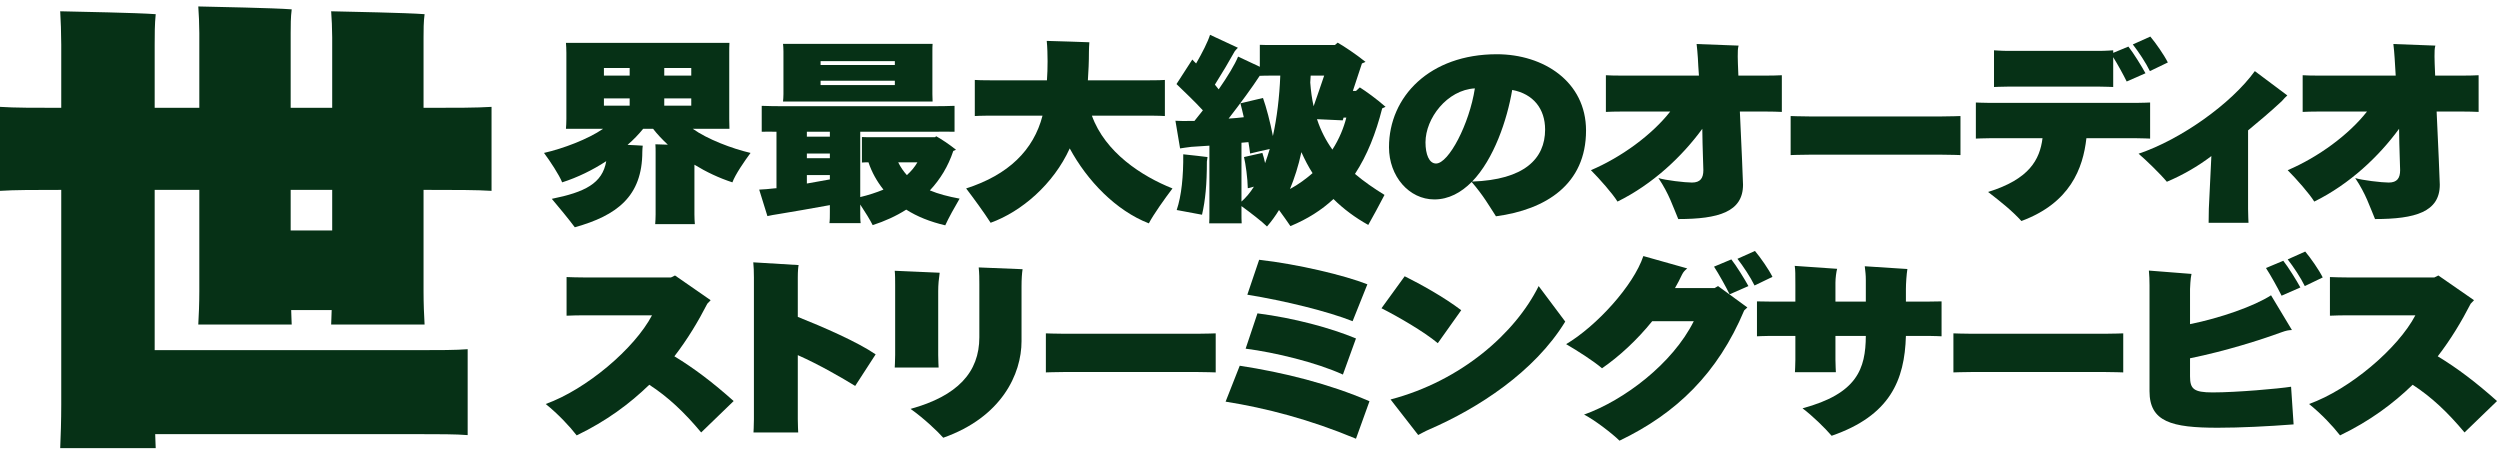 <svg width="253" height="46" viewBox="0 0 253 46" fill="none" xmlns="http://www.w3.org/2000/svg">
<path d="M249.106 7.653C249.789 7.653 250.537 7.633 250.836 7.613V11.326C250.494 11.306 249.747 11.287 249.106 11.287H246.587C246.736 14.583 246.907 18.196 246.907 18.693C246.907 21.453 244.409 22.168 240.353 22.168C239.798 20.857 239.435 19.646 238.346 18.018C239.008 18.236 241.015 18.474 241.74 18.474C242.594 18.474 242.893 18.018 242.893 17.223C242.893 16.806 242.808 15.099 242.787 13.034C240.758 15.814 237.791 18.633 234.204 20.4C233.734 19.626 232.389 18.097 231.514 17.223C234.631 15.893 237.705 13.63 239.541 11.287H234.738C234.118 11.287 233.243 11.306 233.03 11.326V7.613C233.179 7.633 234.054 7.653 234.738 7.653H242.445C242.402 7.018 242.36 6.402 242.338 5.886C242.317 5.429 242.253 4.873 242.21 4.456L246.459 4.615C246.373 4.893 246.373 5.251 246.373 5.727C246.373 6.005 246.395 6.7 246.438 7.653H249.106Z" fill="#063116"/>
<path d="M230.921 10.234C229.726 11.346 228.658 12.24 227.505 13.193V21.135C227.505 21.711 227.548 22.465 227.548 22.545H223.513C223.513 22.465 223.534 21.75 223.534 21.115L223.79 15.794C222.445 16.826 220.844 17.74 219.286 18.395C218.645 17.62 217.151 16.171 216.425 15.556C220.737 14.106 225.819 10.473 228.189 7.196L231.477 9.658C231.306 9.817 231.135 9.976 230.921 10.234Z" fill="#063116"/>
<path d="M219.385 6.322L217.57 7.196C217.143 6.322 216.439 5.27 215.841 4.496L217.613 3.701C218.168 4.357 219.022 5.588 219.385 6.322ZM212.425 8.765H203.245C202.625 8.765 201.835 8.804 201.793 8.804V5.091C201.835 5.091 202.583 5.151 203.245 5.151H212.425C213.066 5.151 213.813 5.091 213.856 5.091V5.349L215.393 4.714C215.884 5.33 216.759 6.739 217.122 7.414L215.222 8.248C214.88 7.553 214.325 6.541 213.856 5.786V8.804C213.813 8.804 213.023 8.765 212.425 8.765ZM201.408 10.413H216.161C216.802 10.413 217.549 10.373 217.592 10.373V14.026C217.549 14.026 216.759 13.987 216.161 13.987H211.144C210.803 17.044 209.5 20.539 204.568 22.366C203.586 21.294 202.455 20.4 201.195 19.427C205.358 18.136 206.426 16.171 206.703 13.987H201.408C200.811 13.987 199.999 14.026 199.957 14.026V10.373C199.999 10.373 200.768 10.413 201.408 10.413Z" fill="#063116"/>
<path d="M198.4 11.743V15.694C198.357 15.694 197.354 15.655 196.542 15.655H183.07C182.259 15.655 181.256 15.694 181.213 15.694V11.743C181.256 11.743 182.216 11.783 183.07 11.783H196.542C197.396 11.783 198.357 11.743 198.4 11.743Z" fill="#063116"/>
<path d="M178.593 7.653C179.276 7.653 180.024 7.633 180.322 7.613V11.326C179.981 11.306 179.234 11.287 178.593 11.287H176.074C176.223 14.583 176.394 18.196 176.394 18.693C176.394 21.453 173.896 22.168 169.84 22.168C169.284 20.857 168.921 19.646 167.833 18.018C168.494 18.236 170.501 18.474 171.227 18.474C172.081 18.474 172.38 18.018 172.38 17.223C172.38 16.806 172.295 15.099 172.273 13.034C170.245 15.814 167.278 18.633 163.691 20.4C163.221 19.626 161.876 18.097 161.001 17.223C164.118 15.893 167.192 13.63 169.028 11.287H164.224C163.605 11.287 162.73 11.306 162.516 11.326V7.613C162.666 7.633 163.541 7.653 164.224 7.653H171.932C171.889 7.018 171.846 6.402 171.825 5.886C171.804 5.429 171.74 4.873 171.697 4.456L175.946 4.615C175.86 4.893 175.86 5.251 175.86 5.727C175.86 6.005 175.882 6.7 175.924 7.653H178.593Z" fill="#063116"/>
<path d="M151.476 5.489C156.216 5.489 160.507 8.268 160.507 13.212C160.507 18.653 156.451 21.214 151.391 21.889C150.707 20.837 150.131 19.804 148.935 18.415C147.868 19.487 146.608 20.182 145.156 20.182C142.594 20.182 140.566 17.839 140.566 14.9C140.566 9.757 144.708 5.489 151.476 5.489ZM145.327 16.548C146.608 16.548 148.7 12.557 149.256 8.943C146.437 9.102 144.26 11.981 144.26 14.404C144.26 15.615 144.623 16.548 145.327 16.548ZM148.978 18.375C154.251 18.196 156.365 16.072 156.365 13.113C156.365 11.008 155.17 9.499 153.034 9.102C152.522 12.14 151.177 16.111 148.978 18.375Z" fill="#063116"/>
<path d="M139.877 10.969C139.237 13.491 138.362 15.714 137.123 17.601C138.041 18.375 139.045 19.07 140.112 19.725C139.643 20.639 138.853 22.088 138.468 22.763C137.145 22.028 135.97 21.155 134.946 20.142C133.75 21.254 132.32 22.167 130.59 22.882C130.291 22.445 129.864 21.83 129.437 21.254C129.074 21.85 128.669 22.406 128.22 22.922C127.729 22.425 126.534 21.512 125.637 20.857V21.572C125.637 21.929 125.637 22.306 125.658 22.604H122.37C122.392 22.306 122.392 21.929 122.392 21.572V14.741C121.644 14.781 120.983 14.841 120.556 14.861C120.193 14.9 119.702 14.98 119.424 15.019L118.954 12.22C119.317 12.24 119.979 12.259 120.47 12.24H120.876C121.153 11.902 121.431 11.545 121.73 11.167C120.833 10.194 119.894 9.321 119.061 8.507L120.662 6.025C120.769 6.144 120.897 6.283 121.047 6.422C121.666 5.35 122.242 4.218 122.456 3.523L125.274 4.833C125.167 4.933 125.018 5.111 124.954 5.191C124.484 6.045 123.673 7.415 122.947 8.566L123.331 9.043C124.228 7.752 124.975 6.521 125.295 5.727L127.494 6.759V4.536C127.815 4.555 128.263 4.555 128.711 4.555H135.095C135.202 4.476 135.287 4.397 135.373 4.317C136.034 4.694 137.23 5.489 138.191 6.263C138.084 6.323 137.956 6.362 137.828 6.422C137.657 6.918 137.294 8.05 136.91 9.202H137.23L137.614 8.844C138.212 9.222 139.322 10.016 140.219 10.81C140.112 10.87 140.006 10.909 139.877 10.969ZM127.494 7.653C126.747 8.805 125.509 10.492 124.335 12.001C124.89 11.962 125.423 11.922 125.872 11.862C125.765 11.366 125.637 10.889 125.53 10.453L127.815 9.916C128.156 10.87 128.541 12.339 128.818 13.768C129.224 11.922 129.48 9.857 129.565 7.653H128.711C128.263 7.653 127.836 7.653 127.494 7.673V7.653ZM132.64 7.653C132.618 7.891 132.618 8.129 132.597 8.348C132.661 9.222 132.768 10.016 132.939 10.75C133.28 9.797 133.686 8.586 134.006 7.653H132.64ZM133.28 12.061C133.665 13.232 134.198 14.245 134.839 15.139C135.543 14.046 135.992 12.915 136.248 11.902H135.97C135.949 12.001 135.906 12.101 135.885 12.18L133.28 12.061ZM125.637 20.4C126.085 20.003 126.512 19.507 126.897 18.891L126.277 19.05C126.256 18.017 126.064 16.628 125.893 15.893L127.751 15.476C127.836 15.734 127.943 16.091 128.028 16.509C128.199 16.052 128.348 15.575 128.498 15.079C127.857 15.218 127.067 15.397 126.512 15.536C126.47 15.158 126.406 14.781 126.341 14.384L125.637 14.444V20.4ZM130.547 19.129C131.423 18.653 132.17 18.097 132.832 17.521C132.405 16.866 132.042 16.151 131.7 15.397C131.401 16.806 130.996 18.037 130.547 19.129ZM119.082 21.254C119.573 19.805 119.766 17.799 119.744 15.615C120.534 15.694 121.73 15.833 122.2 15.893C122.178 15.992 122.157 16.171 122.136 16.35C122.136 18.633 121.986 20.261 121.644 21.73L119.082 21.254Z" fill="#063116"/>
<path d="M110.499 11.704C111.844 15.437 115.559 17.839 118.655 19.07C117.886 20.083 116.712 21.731 116.263 22.604C112.933 21.314 110.029 18.296 108.257 15.02C106.613 18.633 103.389 21.413 100.251 22.545C99.61 21.532 98.457 19.964 97.774 19.07C102.044 17.7 104.606 15.198 105.503 11.704H101.19C100.123 11.704 99.248 11.704 98.65 11.743V8.09C99.248 8.13 100.123 8.13 101.19 8.13H105.951C105.994 7.514 106.015 6.879 106.015 6.204C106.015 5.608 105.994 4.734 105.93 4.139C107.275 4.178 109.367 4.238 110.243 4.278C110.221 4.536 110.2 4.992 110.2 5.231C110.2 6.243 110.157 7.216 110.093 8.13H115.345C116.413 8.13 117.31 8.13 117.886 8.09V11.743C117.31 11.704 116.413 11.704 115.345 11.704H110.499Z" fill="#063116"/>
<path d="M79.242 10.274C79.263 10.075 79.285 9.797 79.285 9.519V5.191C79.285 4.913 79.263 4.635 79.242 4.436H94.379C94.358 4.675 94.358 4.913 94.358 5.191V9.519L94.379 10.274H79.242ZM90.558 6.184H83.043V6.581H90.558V6.184ZM83.043 8.606H90.558V8.169H83.043V8.606ZM97.112 20.102C96.664 20.857 95.959 22.128 95.66 22.803C94.123 22.445 92.799 21.909 91.711 21.214C90.686 21.869 89.533 22.386 88.316 22.783C88.081 22.306 87.547 21.433 87.056 20.698V21.472C87.056 21.869 87.056 22.287 87.099 22.584H83.939C83.982 22.287 83.982 21.869 83.982 21.472V20.758C82.231 21.075 79.989 21.472 78.858 21.651C78.431 21.711 77.918 21.81 77.662 21.869C77.491 21.353 77.086 20.043 76.83 19.189C77.192 19.169 77.897 19.129 78.495 19.05H78.58V13.332C77.983 13.332 77.491 13.312 77.086 13.332V10.711C77.641 10.73 78.388 10.75 79.306 10.75H94.358C95.276 10.75 96.045 10.73 96.6 10.711V13.332C96.045 13.312 95.276 13.332 94.358 13.332H87.056V19.944C87.889 19.745 88.679 19.487 89.405 19.189C88.743 18.355 88.231 17.442 87.889 16.429C87.654 16.429 87.419 16.429 87.227 16.449V13.868C87.547 13.887 87.932 13.887 88.359 13.887H94.636C94.657 13.848 94.7 13.828 94.742 13.788C95.212 14.046 96.066 14.602 96.749 15.158L96.472 15.277C95.959 16.826 95.148 18.157 94.102 19.268C94.956 19.626 95.938 19.884 97.112 20.102ZM83.982 13.828V13.332H81.655V13.828H83.982ZM81.655 15.536V16.012H83.982V15.536H81.655ZM90.899 16.429C91.134 16.906 91.433 17.342 91.775 17.72C92.202 17.342 92.565 16.906 92.842 16.429H90.899ZM81.655 18.573C82.445 18.434 83.256 18.296 83.982 18.157V17.72H81.655V18.573Z" fill="#063116"/>
<path d="M74.119 18.454C72.774 18.018 71.472 17.402 70.276 16.668V21.711C70.276 22.048 70.297 22.426 70.319 22.684H66.305C66.326 22.426 66.348 22.048 66.348 21.711V15.417C66.348 15.178 66.348 14.841 66.326 14.602C66.604 14.602 67.074 14.622 67.586 14.642C67.031 14.126 66.519 13.59 66.091 13.034H65.088C64.64 13.59 64.106 14.146 63.508 14.662C64.127 14.682 64.682 14.722 65.045 14.742C65.024 14.92 65.003 15.198 65.003 15.357C65.003 19.884 62.419 21.81 58.171 23.001C57.594 22.227 56.505 20.897 55.843 20.122C59.174 19.447 60.967 18.574 61.352 16.31C59.985 17.204 58.448 17.958 56.89 18.454C56.591 17.7 55.673 16.31 55.053 15.476C56.975 15.039 59.516 14.086 61.032 13.034H57.274C57.295 12.796 57.317 12.399 57.317 12.041V5.33C57.317 4.973 57.295 4.595 57.274 4.337H73.82C73.799 4.675 73.799 4.973 73.799 5.33V12.041L73.82 13.034H70.105C71.578 14.086 74.076 15.039 75.955 15.476C75.336 16.31 74.397 17.68 74.119 18.454ZM63.722 6.879H61.117V7.653H63.722V6.879ZM69.956 6.879H67.223V7.653H69.956V6.879ZM63.722 10.691V9.956H61.117V10.691H63.722ZM67.223 9.956V10.691H69.956V9.956H67.223Z" fill="#063116"/>
<path d="M43.388 19.217H42.863V29.524C42.863 30.697 42.915 31.967 42.968 32.846H33.513C33.513 32.407 33.565 31.918 33.565 31.381H29.468C29.468 31.918 29.521 32.407 29.521 32.846H20.066C20.118 31.967 20.171 30.697 20.171 29.476V19.217H15.653V35.435H42.338C44.386 35.435 46.172 35.435 47.328 35.338V44.033C46.172 43.935 44.386 43.935 42.338 43.935H15.706C15.706 44.473 15.758 44.912 15.758 45.352H6.093C6.146 44.18 6.198 42.519 6.198 40.956V19.217C3.572 19.217 1.418 19.217 0 19.314V10.814C1.418 10.912 3.572 10.912 6.198 10.912V4.513C6.198 3.487 6.146 1.923 6.093 1.142C8.089 1.191 13.762 1.288 15.758 1.435C15.653 2.412 15.653 3.584 15.653 4.513V10.912H20.171V3.34C20.171 2.51 20.118 1.288 20.066 0.653C22.009 0.702 27.577 0.8 29.521 0.946C29.416 1.728 29.416 2.607 29.416 3.34V10.912H33.618V3.78C33.618 2.949 33.565 1.777 33.513 1.142C35.456 1.191 41.024 1.288 42.968 1.435C42.863 2.217 42.863 3.047 42.863 3.78V10.912H43.388C46.015 10.912 48.273 10.912 49.744 10.814V19.314C48.273 19.217 46.015 19.217 43.388 19.217ZM33.618 23.32V19.217H29.416V23.32H33.618Z" fill="#063116"/>
<path d="M246.699 36.059C248.706 37.27 250.628 38.74 252.699 40.586L249.411 43.763C247.703 41.718 246.059 40.169 244.159 38.938C242.194 40.844 239.824 42.611 236.814 44.061C236.088 43.128 234.935 41.897 233.676 40.884C237.775 39.415 242.664 35.285 244.436 31.909H237.519C236.964 31.909 236.259 31.929 235.789 31.949V28.038C236.259 28.057 236.942 28.077 237.519 28.077H246.358L246.763 27.879L250.371 30.381L250.03 30.738C249.112 32.525 248.044 34.312 246.699 36.059Z" fill="#063116"/>
<path d="M233.288 25.456C233.843 26.111 234.697 27.343 235.06 28.077L233.245 28.951C232.818 28.077 232.113 27.025 231.516 26.25L233.288 25.456ZM229.317 27.124L231.067 26.39C231.558 27.005 232.434 28.415 232.797 29.09L230.897 29.924C230.491 29.11 229.808 27.879 229.317 27.124ZM223.915 39.713C226.349 39.713 230.598 39.335 231.857 39.137L232.113 42.949C229.53 43.148 226.712 43.287 224.427 43.287C219.773 43.287 217.531 42.691 217.531 39.593V28.852C217.531 28.435 217.51 27.759 217.467 27.382L221.78 27.72C221.673 28.137 221.631 29.169 221.631 29.249V32.803C224.684 32.187 228.1 30.996 229.829 29.884L231.943 33.398C231.58 33.418 231.409 33.438 230.854 33.637C228.74 34.411 225.239 35.523 221.631 36.258V38.084C221.631 39.355 221.994 39.713 223.915 39.713Z" fill="#063116"/>
<path d="M214.872 33.736V37.687C214.829 37.687 213.825 37.648 213.014 37.648H199.542C198.731 37.648 197.728 37.687 197.685 37.687V33.736C197.728 33.736 198.688 33.776 199.542 33.776H213.014C213.868 33.776 214.829 33.736 214.872 33.736Z" fill="#063116"/>
<path d="M195.184 30.52C195.76 30.52 196.444 30.5 196.486 30.5V34.034C196.444 34.034 195.739 33.994 195.184 33.994H192.878C192.75 38.482 191.277 42.056 185.363 44.101C184.68 43.306 183.441 42.095 182.417 41.321C187.946 39.832 188.8 37.33 188.822 33.994H185.747V36.417C185.747 36.913 185.79 37.588 185.79 37.667H181.648C181.648 37.588 181.691 36.953 181.691 36.417V33.994H179.107C178.574 33.994 177.848 34.034 177.805 34.034V30.5C177.848 30.5 178.531 30.52 179.107 30.52H181.691V28.812C181.691 27.799 181.691 27.303 181.627 26.906L185.918 27.204C185.833 27.501 185.747 28.137 185.747 28.613V30.52H188.822V28.355C188.822 27.819 188.779 27.521 188.715 26.945L193.028 27.224C192.942 27.76 192.878 28.693 192.878 29.249V30.52H195.184Z" fill="#063116"/>
<path d="M177.602 25.397C178.157 26.052 179.011 27.283 179.374 28.018L177.559 28.892C177.132 28.018 176.427 26.966 175.83 26.191L177.602 25.397ZM173.524 29.15L173.865 28.951L176.833 31.115L176.513 31.413C173.844 37.767 169.66 41.837 163.895 44.597C163.169 43.883 161.397 42.513 160.308 41.956C164.365 40.507 169.275 36.794 171.41 32.505H167.204C165.646 34.431 163.852 36.079 162.123 37.271C161.354 36.596 159.689 35.523 158.493 34.828C161.568 33.002 165.304 28.911 166.308 25.913L170.748 27.164C170.492 27.383 170.364 27.502 170.215 27.799C170.001 28.256 169.766 28.713 169.51 29.15H173.524ZM173.46 26.985L175.211 26.251C175.702 26.866 176.577 28.276 176.94 28.951L175.04 29.785C174.634 28.971 173.951 27.74 173.46 26.985Z" fill="#063116"/>
<path d="M145.506 34.729C144.097 33.557 141.492 32.048 139.806 31.195L142.154 27.958C143.756 28.752 146.125 30.063 147.876 31.393L145.506 34.729ZM155.712 28.951L158.402 32.545C155.285 37.648 149.563 41.321 144.674 43.445C144.247 43.624 143.798 43.882 143.521 44.021L140.724 40.427C147.897 38.541 153.363 33.696 155.712 28.951Z" fill="#063116"/>
<path d="M136.884 32.505C134.386 31.512 130.03 30.44 126.23 29.824L127.426 26.29C131.311 26.727 136.072 27.859 138.378 28.772L136.884 32.505ZM135.902 37.906C133.211 36.675 129.005 35.662 126.059 35.285L127.255 31.711C130.97 32.187 134.642 33.18 137.225 34.252L135.902 37.906ZM137.225 44.398C132.507 42.433 128.13 41.301 124.031 40.646L125.461 37.012C129.881 37.687 134.514 38.839 138.592 40.606L137.225 44.398Z" fill="#063116"/>
<path d="M123.029 33.736V37.687C122.986 37.687 121.983 37.648 121.171 37.648H107.7C106.888 37.648 105.885 37.687 105.842 37.687V33.736C105.885 33.736 106.845 33.776 107.7 33.776H121.171C122.025 33.776 122.986 33.736 123.029 33.736Z" fill="#063116"/>
<path d="M95.458 44.299C94.86 43.624 93.494 42.333 92.149 41.38C96.888 40.07 99.109 37.687 99.109 34.133V28.772C99.109 28.216 99.109 27.68 99.045 27.064L103.486 27.243C103.422 27.601 103.379 28.276 103.379 28.971V34.53C103.379 37.846 101.372 42.214 95.458 44.299ZM90.547 37.191C90.547 37.151 90.59 36.496 90.59 35.92V28.911C90.59 28.335 90.59 27.819 90.547 27.402L95.095 27.601C95.01 28.216 94.946 28.772 94.946 29.467V35.92C94.946 36.456 94.988 37.151 94.988 37.191H90.547Z" fill="#063116"/>
<path d="M86.544 39.057C85.22 38.243 82.893 36.893 80.737 35.94V42.433C80.737 43.029 80.779 43.723 80.779 43.763H76.253C76.253 43.723 76.296 43.068 76.296 42.433V28.077C76.296 27.501 76.275 26.965 76.232 26.548L80.822 26.826C80.779 27.005 80.737 27.422 80.737 28.097V32.068C83.277 33.081 86.757 34.59 88.615 35.861L86.544 39.057Z" fill="#063116"/>
<path d="M68.247 36.059C70.254 37.27 72.176 38.74 74.247 40.586L70.959 43.763C69.251 41.718 67.607 40.169 65.707 38.938C63.742 40.844 61.373 42.611 58.362 44.061C57.636 43.128 56.483 41.897 55.224 40.884C59.323 39.415 64.212 35.285 65.984 31.909H59.067C58.511 31.909 57.807 31.929 57.337 31.949V28.038C57.807 28.057 58.49 28.077 59.067 28.077H67.906L68.311 27.879L71.919 30.381L71.578 30.738C70.66 32.525 69.592 34.312 68.247 36.059Z" fill="#063116"/>
</svg>
